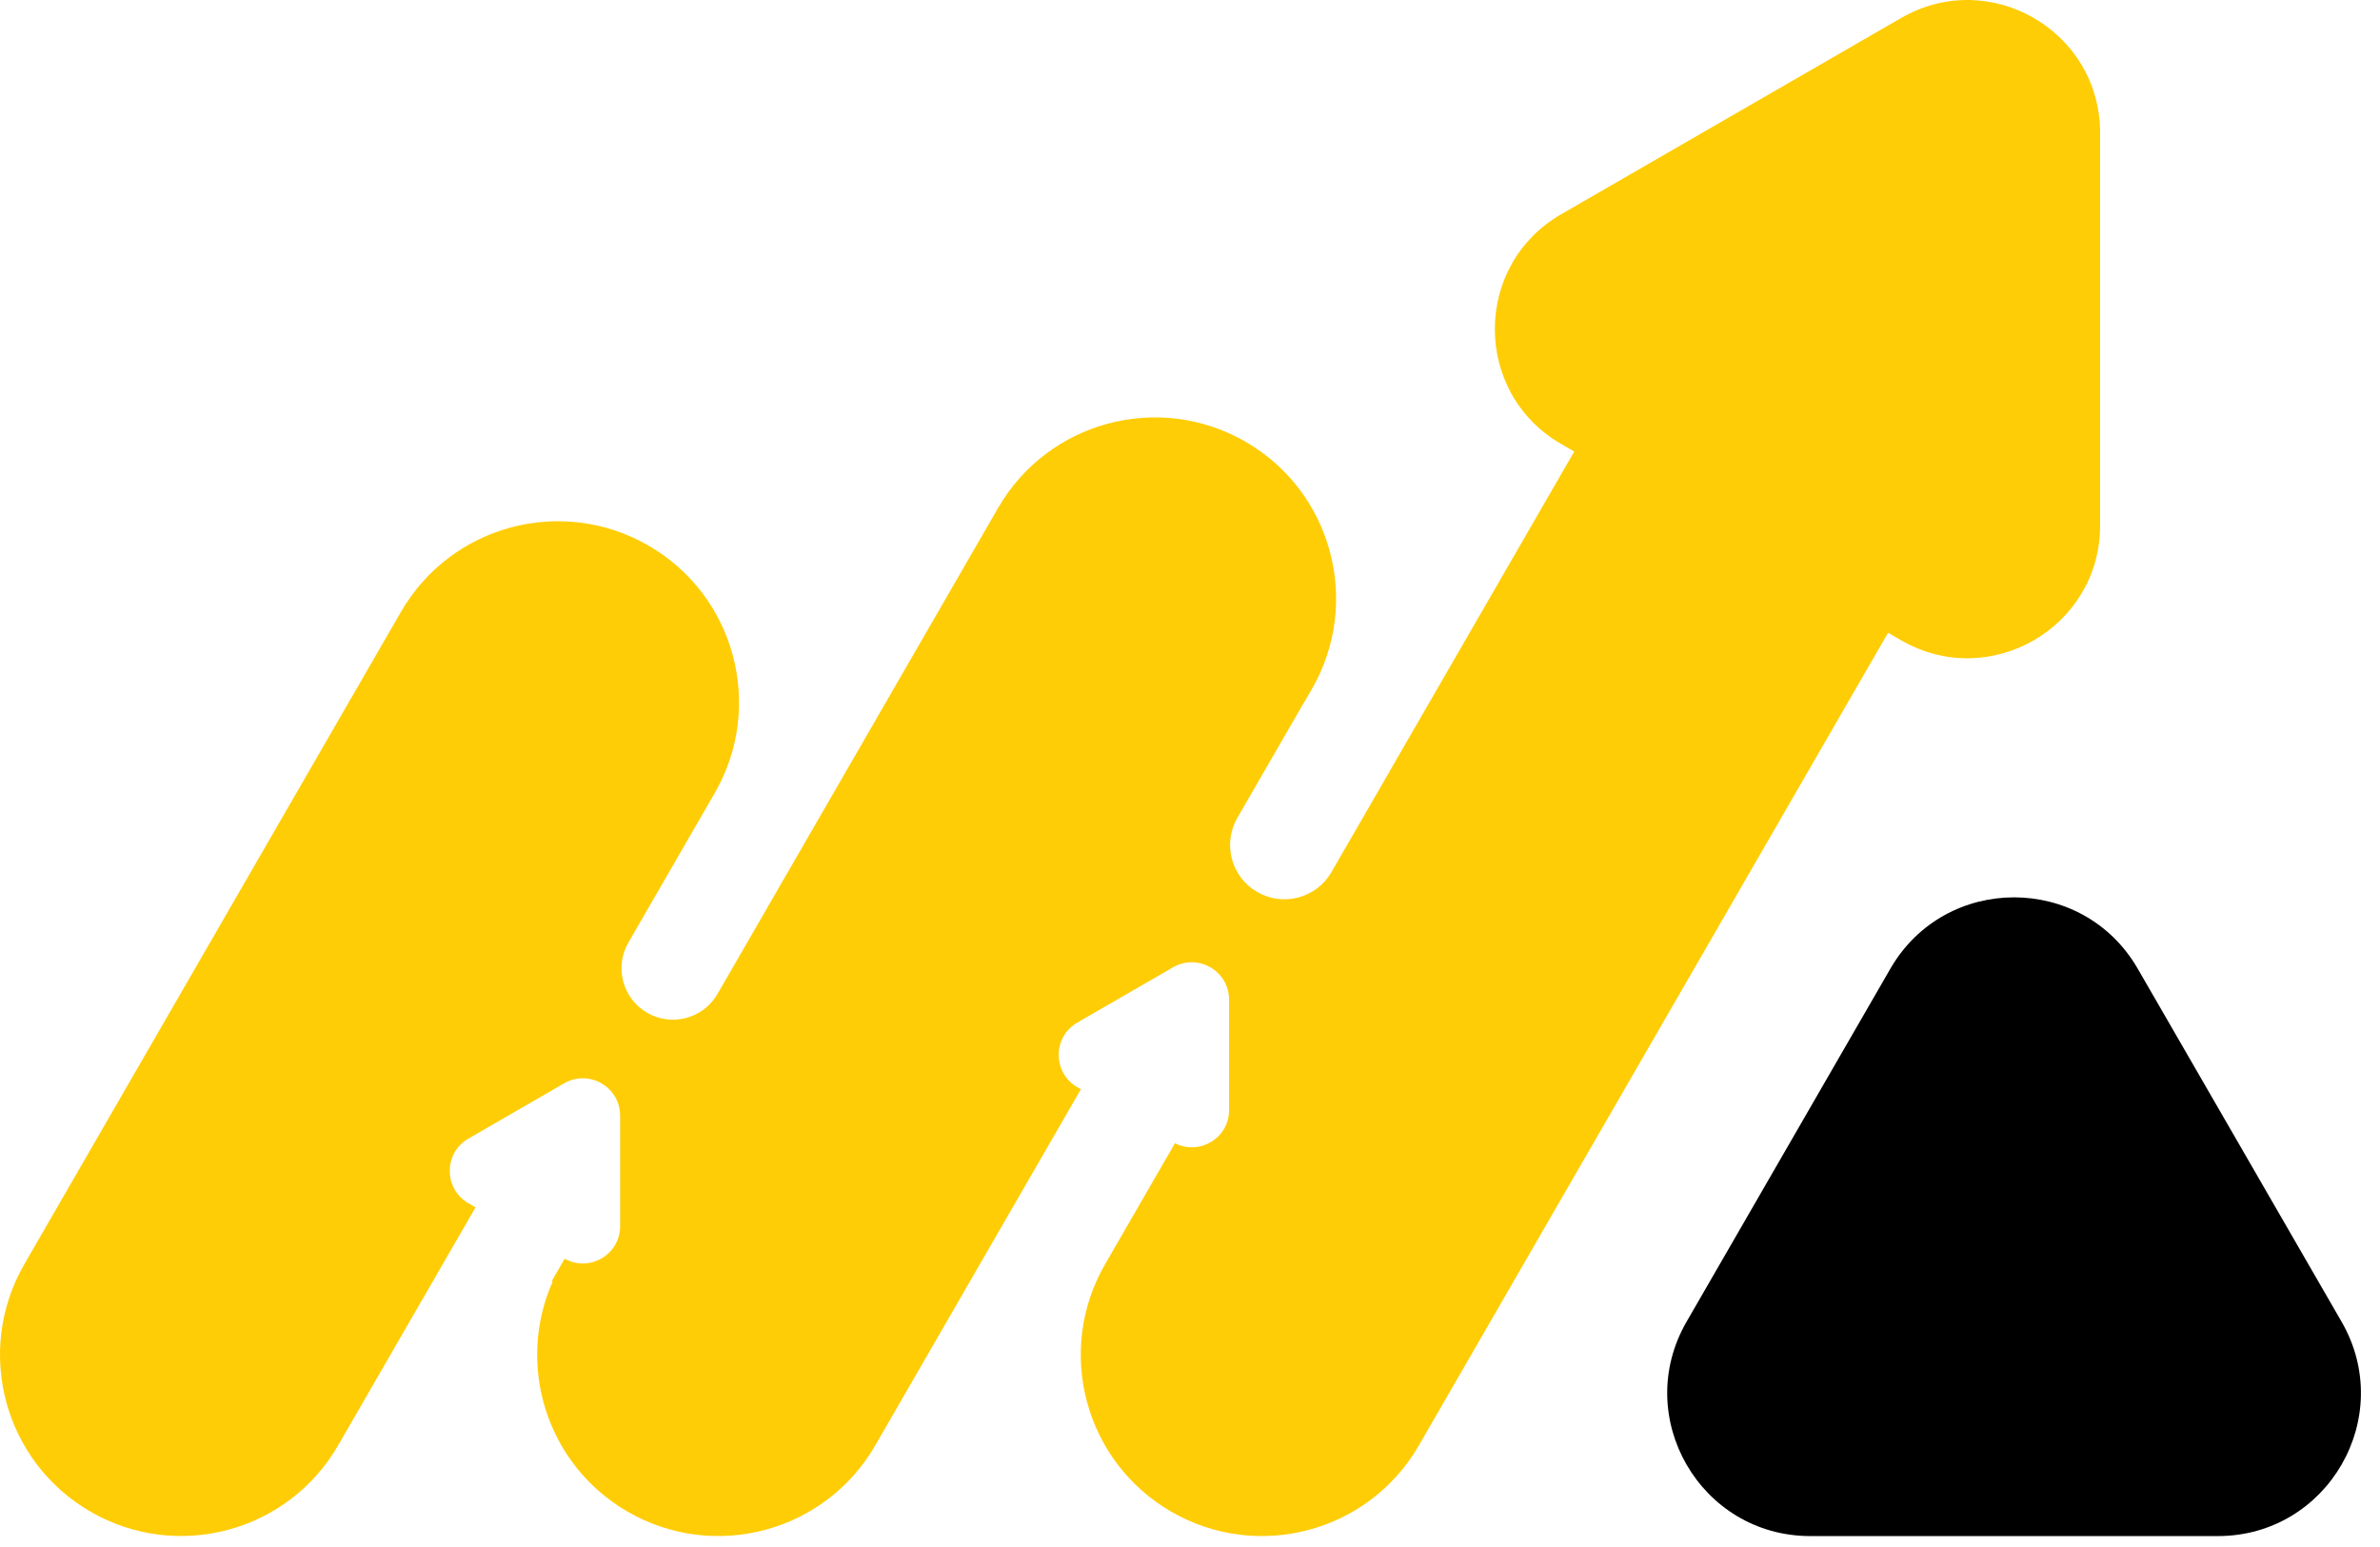 <?xml version="1.0" encoding="UTF-8"?>
<svg xmlns="http://www.w3.org/2000/svg" width="100" height="65" viewBox="0 0 100 65" fill="none">
  <path d="M79.881 0.755L72.737 4.879L65.594 9.003C61.88 11.148 61.88 16.509 65.594 18.654L66.145 18.972L58.758 31.766L57.954 33.161L57.279 34.33L55.942 36.645C55.312 37.736 53.917 38.109 52.825 37.48C51.734 36.849 51.36 35.455 51.99 34.363L54.806 29.485C54.808 29.482 54.812 29.485 54.815 29.483L55.118 28.957C57.22 25.317 55.973 20.661 52.332 18.559C48.691 16.457 44.036 17.705 41.934 21.346L30.906 40.448L30.145 41.764C29.549 42.797 28.227 43.152 27.194 42.555C26.161 41.958 25.807 40.637 26.403 39.604L28.448 36.062L30.032 33.32C32.133 29.679 30.886 25.024 27.245 22.922C23.605 20.82 18.949 22.067 16.847 25.708L1.021 53.12C-1.081 56.761 0.167 61.416 3.807 63.518C7.448 65.62 12.103 64.372 14.205 60.732L17.599 54.855L19.981 50.729L19.682 50.556C18.636 49.953 18.636 48.443 19.682 47.84L21.692 46.679L23.703 45.518C24.749 44.915 26.055 45.669 26.055 46.877V49.199V51.52C26.055 52.719 24.766 53.469 23.724 52.887L23.187 53.819L23.224 53.841C21.661 57.355 22.971 61.553 26.376 63.519C30.017 65.621 34.672 64.373 36.774 60.733L42.784 50.324L45.416 45.767L45.267 45.681C44.222 45.078 44.222 43.568 45.267 42.965L47.278 41.804L49.289 40.643C50.334 40.04 51.641 40.794 51.641 42.002V44.323V46.645C51.641 47.822 50.399 48.559 49.368 48.035L46.431 53.121C44.329 56.762 45.577 61.418 49.218 63.52C52.858 65.621 57.514 64.374 59.616 60.733L79.331 26.586L79.881 26.904C83.596 29.049 88.24 26.368 88.24 22.079V13.829V5.58C88.238 1.291 83.595 -1.39 79.881 0.755Z" fill="#FFCD05"></path>
  <path d="M79.425 40.705C81.735 36.703 87.513 36.703 89.823 40.705L94.105 48.12L98.386 55.535C100.696 59.537 97.808 64.541 93.187 64.541H84.625H76.063C71.442 64.541 68.553 59.538 70.864 55.535L75.145 48.12L79.425 40.705Z" fill="black"></path>
</svg>
